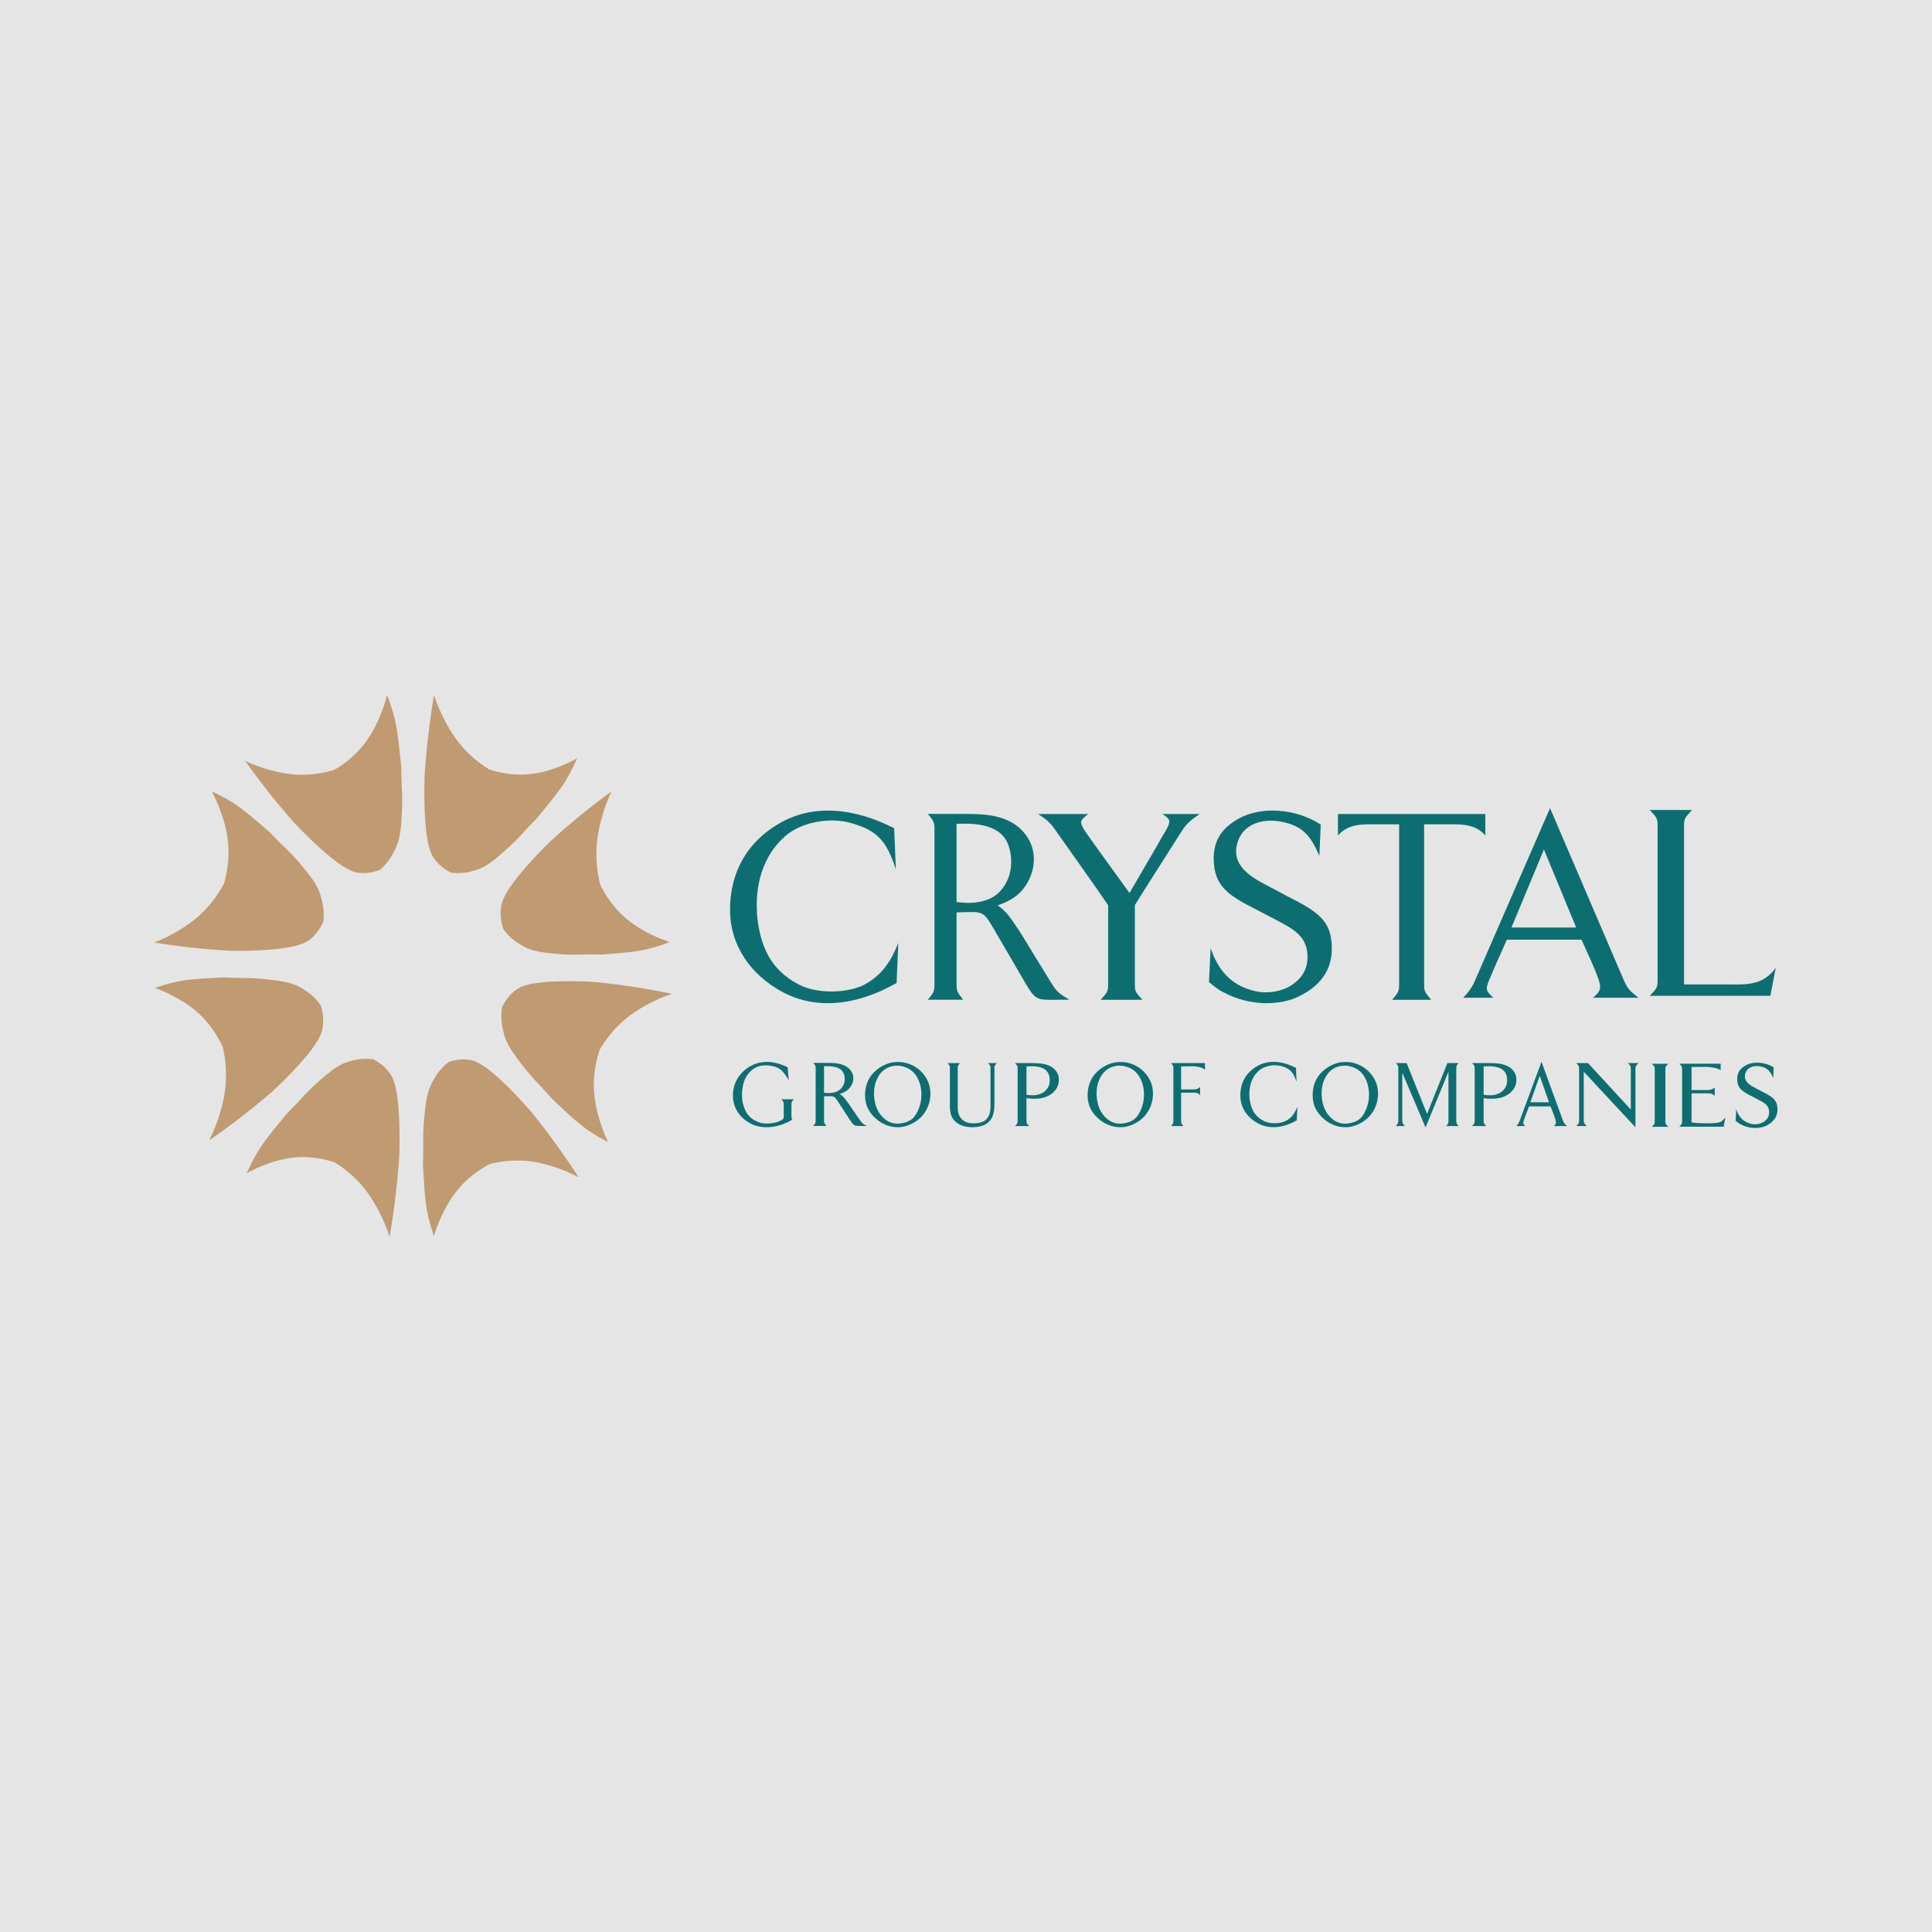 <svg width="500" height="500" viewBox="0 0 500 500" fill="none" xmlns="http://www.w3.org/2000/svg">
<rect width="500" height="500" fill="#E5E5E5"/>
<g clip-path="url(#clip0_9361_2)">
<path d="M231.409 214.347L231.849 224.997C229.463 217.745 227.199 214.87 219.913 212.911C215.138 211.603 207.534 212.455 203.01 216.568C196.226 222.71 195.344 231.464 196.038 237.868C196.854 244.269 198.992 250.739 206.592 254.725C211.367 257.337 219.787 257.143 224.123 254.593C228.395 252.175 230.718 248.518 232.48 244.009L232.04 254.396C222.051 260.081 210.74 261.911 201.064 255.898C192.707 250.801 188.937 243.027 188.937 235.643C188.874 228 191.64 219.374 200.81 213.628C210.108 207.683 221.354 209.185 231.409 214.347Z" fill="#0D6E71"/>
<path d="M241.844 214.762C241.844 212.804 241.663 212.541 240.143 210.645H249.081C254.249 210.645 262.339 210.448 266.231 217.243C267.996 220.316 267.996 224.232 266.291 227.696C264.526 231.353 261.609 233.183 258.202 234.294C260.693 236.124 261.301 237.235 263.918 241.089L271.4 253.306C273.65 256.963 273.772 256.901 276.753 258.728H274.988C267.507 258.728 268.36 259.576 263.799 251.739L258.509 242.657C254.13 235.145 255.102 235.993 247.561 236.124V254.68C247.561 256.576 247.743 256.77 249.263 258.732H240.143C241.663 256.835 241.844 256.576 241.844 254.614V214.762ZM247.561 233.446C249.63 233.643 250.42 233.771 252.366 233.578C255.955 233.121 258.872 231.813 260.759 227.699C262.098 224.758 262.035 220.316 260.333 217.378C257.475 212.479 249.385 213.199 247.561 213.199V233.453V233.446Z" fill="#0D6E71"/>
<path d="M286.792 234.309C286.792 234.309 284.902 231.499 283.157 229.019L273.052 214.712C271.525 212.49 270.435 211.837 268.617 210.66H281.63C279.595 212.293 279.377 212.556 280.394 214.449C280.467 214.646 281.63 216.279 283.157 218.435L292.317 231.108L299.805 218.237C300.895 216.148 301.622 215.231 302.059 214.317C303.149 212.228 302.567 211.833 300.823 210.66H310.492C308.093 212.293 307.147 213.079 305.912 214.971L296.97 229.019L293.698 234.247V254.695C293.698 256.719 293.916 256.785 295.661 258.747H284.829C286.574 256.851 286.792 256.591 286.792 254.629V234.312V234.309Z" fill="#0D6E71"/>
<path d="M341.808 213.412L341.452 221.511C339.314 216.612 337.46 213.868 331.832 212.692C329.126 212.104 325.276 212.235 322.642 214.391C320.432 216.221 319.721 219.159 319.936 221.12C320.504 225.172 324.496 227.459 329.271 229.874L333.19 231.964C341.098 235.95 344.663 238.302 344.663 245.357C344.736 250.059 342.668 254.502 336.61 257.64C331.194 260.515 323.072 260.252 316.873 256.92C316.017 256.529 315.303 256.135 312.884 254.177L313.311 245.357C315.164 250.845 318.37 254.896 324.427 256.398C327.421 257.246 331.908 256.855 334.902 254.502C337.893 252.215 338.606 249.471 338.322 246.53C337.823 241.828 334.188 240.129 329.06 237.448L325.425 235.552C317.729 231.632 314.239 229.41 314.097 222.29C314.097 218.304 315.452 214.647 320.723 211.772C326.638 208.571 335.543 209.287 341.812 213.405L341.808 213.412Z" fill="#0D6E71"/>
<path d="M362.101 213.338H356.801C353.268 213.338 349.052 212.947 346.266 216.213V210.66H384.397V216.213C381.611 212.947 377.394 213.338 373.862 213.338H368.561V254.695C368.561 256.591 368.766 256.785 370.395 258.747H360.267C361.896 256.851 362.101 256.591 362.101 254.629V213.338Z" fill="#0D6E71"/>
<path d="M401.15 209.145L420.28 253.768C421.331 256.12 421.988 256.577 424.027 258.21H412.26C414.101 256.643 414.494 255.923 413.77 253.636C413.509 252.723 411.996 249.128 411.797 248.737L409.299 243.184H389.975L386.951 249.979L385.176 254.158C384.387 256.248 384.783 256.577 386.426 258.21H378.67C379.853 257.034 380.838 255.726 381.561 254.158L401.15 209.145ZM391.158 240.045H407.918L399.571 219.857L391.158 240.045Z" fill="#0D6E71"/>
<path d="M426.952 257.719C428.772 255.823 428.991 255.564 428.991 253.602V213.75C428.991 211.792 428.772 211.529 426.952 209.633H437.87C436.122 211.591 435.831 211.788 435.831 213.684V254.778H446.967C451.478 254.778 456.21 255.235 459.557 250.467L458.176 257.719H426.955H426.952Z" fill="#0D6E71"/>
<path d="M202.829 285.868C202.829 285.224 202.766 285.113 202.231 284.494H205.426C204.894 285.158 204.828 285.224 204.828 285.847V288.66C204.848 289.369 204.871 289.459 205.063 289.746C201.761 291.763 197.327 292.583 193.877 290.566C191.085 288.905 189.743 286.425 189.68 283.678C189.594 281.086 190.767 278.162 193.642 276.256C196.924 274.107 200.631 274.616 203.85 276.211L204.127 279.577C202.614 276.851 201.441 275.99 198.844 275.744C197.095 275.588 195.179 275.92 193.603 277.958C191.921 280.02 191.769 283.674 192.304 285.757C192.965 288.217 194.138 289.636 196.524 290.497C197.994 291.03 201.018 290.763 202.406 289.788C202.746 289.521 202.746 289.476 202.832 289.3V285.864L202.829 285.868Z" fill="#0D6E71"/>
<path d="M211.093 276.469C211.093 275.804 211.024 275.715 210.449 275.074H213.839C215.799 275.074 218.865 275.009 220.342 277.313C221.01 278.354 221.01 279.683 220.365 280.859C219.698 282.102 218.591 282.721 217.299 283.098C218.244 283.717 218.475 284.095 219.467 285.402L222.302 289.544C223.154 290.786 223.201 290.762 224.331 291.381H223.663C220.828 291.381 221.149 291.668 219.42 289.011L217.415 285.932C215.756 283.385 216.123 283.672 213.264 283.717V290.011C213.264 290.655 213.334 290.72 213.909 291.385H210.449C211.024 290.741 211.093 290.655 211.093 289.99V276.476V276.469ZM213.261 282.804C214.044 282.87 214.345 282.915 215.082 282.849C216.443 282.693 217.55 282.25 218.264 280.856C218.773 279.86 218.75 278.351 218.102 277.355C217.018 275.694 213.951 275.936 213.261 275.936V282.804Z" fill="#0D6E71"/>
<path d="M231.297 274.899C233.749 274.588 236.795 275.321 238.99 277.978C240.929 280.328 241.098 283.141 240.48 285.379C239.69 288.216 237.688 290.386 234.578 291.382C232.255 292.136 229.228 291.694 226.823 289.631C224.265 287.438 223.67 284.978 223.925 282.386C224.222 279.639 225.649 277.314 228.633 275.74C229.486 275.318 230.381 275.01 231.297 274.899ZM226.694 279.906C225.821 282.231 226.033 286.088 227.824 288.414C229.506 290.586 231.469 291.029 233.256 290.718C235.685 290.341 236.901 289.254 237.86 286.708C238.818 284.161 238.732 280.483 236.838 278.023C235.239 276.006 232.833 275.608 231.277 275.85C229.208 276.183 227.589 277.445 226.697 279.906H226.694Z" fill="#0D6E71"/>
<path d="M257.934 275.121C257.422 275.785 257.359 275.851 257.359 276.495V285.446C257.359 287.151 257.297 289.566 255.208 290.874C253.249 292.047 249.967 291.981 248.113 290.895C245.747 289.476 245.833 287.394 245.833 285.532V276.515C245.833 275.851 245.77 275.761 245.258 275.121H248.434C247.922 275.785 247.859 275.851 247.859 276.495V285.536C247.859 287.262 247.687 288.971 249.67 290.21C250.863 290.964 253.463 290.829 254.613 290.165C256.467 289.103 256.338 286.909 256.338 285.646V276.519C256.338 275.855 256.275 275.765 255.743 275.125H257.938L257.934 275.121Z" fill="#0D6E71"/>
<path d="M266.936 275.121C269.074 275.121 272.253 275.211 273.588 277.602C274.387 279.041 274.047 280.968 273.151 282.1C271.208 284.56 267.835 284.536 265.65 284.203V290.051C265.65 290.694 265.723 290.76 266.331 291.424H262.689C263.271 290.781 263.37 290.694 263.37 290.03V276.515C263.37 275.851 263.274 275.761 262.689 275.121H266.939H266.936ZM265.65 283.318C266.913 283.518 267.907 283.518 268.832 283.252C270.144 282.854 271.089 281.989 271.479 280.837C271.797 279.84 271.77 278.2 270.944 277.249C269.632 275.699 266.767 275.941 265.65 275.986V283.321V283.318Z" fill="#0D6E71"/>
<path d="M288.897 274.899C291.349 274.588 294.396 275.321 296.59 277.978C298.53 280.328 298.701 283.141 298.084 285.379C297.294 288.216 295.291 290.386 292.182 291.382C289.859 292.136 286.832 291.694 284.426 289.631C281.868 287.438 281.27 284.978 281.528 282.386C281.825 279.639 283.253 277.314 286.237 275.74C287.09 275.318 287.985 275.01 288.9 274.899H288.897ZM284.294 279.906C283.422 282.231 283.633 286.088 285.424 288.414C287.106 290.586 289.069 291.029 290.857 290.718C293.285 290.341 294.501 289.254 295.46 286.708C296.418 284.161 296.332 280.483 294.435 278.023C292.836 276.006 290.43 275.608 288.874 275.85C286.805 276.183 285.186 277.445 284.294 279.906Z" fill="#0D6E71"/>
<path d="M303.665 276.519C303.665 275.855 303.602 275.765 303.067 275.125H311.847V276.831C311.358 276.322 309.907 275.945 308.542 275.945C307.264 275.945 305.879 275.99 305.668 275.99V281.948H309.141C309.758 281.948 310.396 281.571 310.591 281.284V283.412C310.036 282.879 309.719 282.792 309.141 282.792H305.668V290.058C305.668 290.702 305.73 290.767 306.266 291.432H303.07C303.602 290.788 303.668 290.702 303.668 290.037V276.523L303.665 276.519Z" fill="#0D6E71"/>
<path d="M335.395 276.363L335.544 279.975C334.734 277.515 333.967 276.539 331.496 275.875C329.876 275.432 327.299 275.719 325.762 277.117C323.462 279.2 323.162 282.169 323.396 284.338C323.674 286.511 324.398 288.701 326.975 290.054C328.594 290.939 331.449 290.874 332.92 290.009C334.37 289.189 335.157 287.947 335.755 286.421L335.606 289.943C332.219 291.87 328.383 292.49 325.101 290.452C322.266 288.725 320.991 286.089 320.991 283.584C320.968 280.992 321.906 278.068 325.019 276.117C328.171 274.1 331.985 274.612 335.395 276.359V276.363Z" fill="#0D6E71"/>
<path d="M347.136 274.899C349.588 274.588 352.634 275.321 354.829 277.978C356.768 280.328 356.94 283.141 356.322 285.379C355.532 288.216 353.53 290.386 350.42 291.382C348.097 292.136 345.07 291.694 342.665 289.631C340.107 287.438 339.512 284.978 339.767 282.386C340.064 279.639 341.492 277.314 344.476 275.74C345.328 275.318 346.224 275.01 347.139 274.899H347.136ZM342.533 279.906C341.66 282.231 341.872 286.088 343.663 288.414C345.345 290.586 347.308 291.029 349.095 290.718C351.524 290.341 352.74 289.254 353.698 286.708C354.657 284.161 354.571 280.483 352.674 278.023C351.075 276.006 348.669 275.608 347.113 275.85C345.044 276.183 343.425 277.445 342.533 279.906Z" fill="#0D6E71"/>
<path d="M364.035 275.121L369.319 288.283L374.583 275.121H377.458C376.945 275.785 376.883 275.851 376.883 276.495V290.054C376.883 290.698 376.945 290.764 377.458 291.428H374.262C374.794 290.784 374.857 290.698 374.857 290.033V277.36L368.935 291.784L362.905 277.605V289.812C362.905 290.542 362.967 290.743 363.546 291.428H361.223C361.884 290.698 361.884 290.518 361.884 289.833V276.519C361.884 275.855 361.821 275.765 361.285 275.125H364.035V275.121Z" fill="#0D6E71"/>
<path d="M385.266 275.121C387.427 275.121 390.642 275.211 391.994 277.602C392.803 279.041 392.46 280.968 391.551 282.1C389.588 284.56 386.171 284.536 383.961 284.203V290.051C383.961 290.694 384.033 290.76 384.648 291.424H380.963C381.552 290.781 381.651 290.694 381.651 290.03V276.515C381.651 275.851 381.552 275.761 380.963 275.121H385.263H385.266ZM383.964 283.318C385.243 283.518 386.247 283.518 387.182 283.252C388.508 282.854 389.466 281.989 389.859 280.837C390.18 279.84 390.153 278.2 389.317 277.249C387.992 275.699 385.094 275.941 383.964 275.986V283.321V283.318Z" fill="#0D6E71"/>
<path d="M398.936 274.789L404.458 289.919C404.762 290.719 404.951 290.871 405.539 291.425H402.142C402.674 290.892 402.786 290.649 402.578 289.874C402.502 289.563 402.066 288.345 402.01 288.214L401.289 286.331H395.711L394.839 288.636L394.327 290.054C394.099 290.764 394.214 290.874 394.687 291.428H392.45C392.79 291.03 393.074 290.587 393.286 290.054L398.94 274.789H398.936ZM396.052 285.269H400.889L398.48 278.422L396.052 285.269Z" fill="#0D6E71"/>
<path d="M410.971 275.121L422.051 287.151V276.737C422.051 276.048 422.051 275.851 421.301 275.121H424.027C423.327 275.81 423.251 276.031 423.251 276.761V291.739L409.871 277.36V289.812C409.871 290.542 409.947 290.743 410.648 291.428H407.921C408.672 290.698 408.672 290.518 408.672 289.833V276.74C408.672 276.052 408.672 275.855 407.921 275.125H410.971V275.121Z" fill="#0D6E71"/>
<path d="M428.244 276.703C428.244 276.039 428.158 275.949 427.461 275.309H431.786C431.089 275.973 431.003 276.039 431.003 276.682V290.242C431.003 290.885 431.089 290.951 431.786 291.615H427.461C428.158 290.972 428.244 290.885 428.244 290.221V276.706V276.703Z" fill="#0D6E71"/>
<path d="M434.595 291.585C435.246 290.941 435.322 290.854 435.322 290.19V276.676C435.322 276.011 435.243 275.921 434.595 275.281H445.302V276.987C444.704 276.478 442.936 276.101 441.274 276.101C439.714 276.101 438.025 276.146 437.768 276.146V282.104H442.004C442.757 282.104 443.537 281.727 443.772 281.44V283.568C443.098 283.035 442.708 282.949 442.004 282.949H437.768V290.46C439.274 290.771 442.939 290.726 443.431 290.681C444.938 290.571 445.563 290.505 446.524 289.152L446.082 291.588H434.595V291.585Z" fill="#0D6E71"/>
<path d="M459.029 276.243L458.907 278.991C458.18 277.33 457.548 276.399 455.632 276.001C454.71 275.8 453.401 275.845 452.503 276.575C451.749 277.195 451.508 278.191 451.581 278.859C451.776 280.233 453.134 281.008 454.76 281.828L456.095 282.537C458.788 283.89 460 284.686 460 287.08C460.024 288.675 459.32 290.18 457.258 291.246C455.414 292.221 452.648 292.131 450.536 291.003C450.246 290.872 450.004 290.737 449.178 290.073L449.324 287.083C449.955 288.945 451.045 290.318 453.107 290.827C454.125 291.114 455.655 290.983 456.673 290.183C457.691 289.408 457.935 288.478 457.836 287.481C457.664 285.886 456.428 285.308 454.68 284.402L453.444 283.758C450.824 282.43 449.634 281.675 449.588 279.26C449.588 277.908 450.047 276.669 451.845 275.693C453.857 274.607 456.891 274.852 459.026 276.247L459.029 276.243Z" fill="#0D6E71"/>
<path d="M112.365 180.008C112.98 181.88 113.935 184.347 115.422 187.066C116.172 188.436 117.309 190.491 119.186 192.744C120.613 194.46 122.996 196.924 126.598 199.117C126.598 199.117 126.604 199.117 126.604 199.121C131.254 200.671 135.054 200.57 137.231 200.338C140.655 199.972 143.417 198.916 144.974 198.307C146.748 197.616 148.202 196.885 149.273 196.294C149.306 196.277 149.326 196.315 149.313 196.349C146.454 202.743 144.63 204.83 139.138 211.549C138.999 211.718 136.121 214.69 136.118 214.694C133.669 217.476 132.057 218.932 130.223 220.562C125.725 224.565 124.228 224.856 122.282 225.43C120.045 226.091 118.046 226.015 116.701 225.838C116.697 225.838 116.694 225.838 116.687 225.835C114.391 224.662 113.119 223.24 112.431 222.299C111.536 221.077 110.075 218.562 109.847 207.577C109.788 204.691 109.837 202.342 109.883 200.857C110.141 196.809 110.534 192.554 111.1 188.108C111.453 185.315 111.856 182.617 112.296 180.015" fill="#C09A70"/>
<path d="M100.224 180.006C102.709 186.567 102.908 189.39 103.813 198.182C103.836 198.406 103.929 202.638 103.929 202.638C104.183 206.413 104.087 208.638 103.965 211.153C103.661 217.326 102.838 218.665 101.903 220.543C100.826 222.702 99.405 224.173 98.361 225.079C98.361 225.079 98.354 225.083 98.351 225.086C95.962 226.031 94.101 226.024 92.974 225.906C91.514 225.75 88.761 225.142 80.969 217.779C78.924 215.845 77.324 214.198 76.323 213.142C73.686 210.17 70.996 206.949 68.296 203.472C66.598 201.285 64.999 199.13 63.492 197.012C63.472 196.981 63.498 196.943 63.531 196.957C65.253 197.773 67.622 198.735 70.534 199.465C72.001 199.832 74.211 200.375 77.063 200.493C79.234 200.583 82.582 200.455 86.577 199.213C86.577 199.213 86.583 199.213 86.583 199.209C90.85 196.732 93.387 193.763 94.716 191.947C96.808 189.089 97.967 186.255 98.615 184.653C99.352 182.826 99.841 181.217 100.162 179.996" fill="#C09A70"/>
<path d="M69.631 215.241C69.796 215.383 72.691 218.342 72.691 218.342C75.394 220.853 76.815 222.514 78.404 224.4C82.31 229.033 82.618 230.593 83.203 232.621C83.877 234.953 83.84 237.043 83.698 238.458C83.698 238.461 83.698 238.465 83.695 238.472C82.618 240.897 81.286 242.257 80.4 242.994C79.254 243.956 76.878 245.53 66.393 245.976C63.637 246.094 61.396 246.087 59.975 246.066C56.106 245.872 52.031 245.54 47.778 245.035C45.105 244.717 42.521 244.347 40.029 243.938C39.993 243.931 39.986 243.883 40.02 243.869C41.797 243.191 44.134 242.143 46.701 240.534C47.993 239.724 49.936 238.492 52.051 236.486C53.664 234.956 55.97 232.417 57.996 228.604C57.996 228.604 57.996 228.597 57.999 228.597C59.39 223.701 59.225 219.722 58.961 217.449C58.544 213.875 57.484 211 56.876 209.38C56.182 207.533 55.455 206.028 54.87 204.917C54.853 204.882 54.89 204.862 54.923 204.875C61.082 207.744 63.108 209.616 69.631 215.238V215.241Z" fill="#C09A70"/>
<path d="M57.712 252.965C57.927 252.955 61.965 253.104 61.968 253.104C65.58 253.059 67.698 253.287 70.091 253.56C75.959 254.239 77.185 255.176 78.923 256.263C80.919 257.512 82.238 259.086 83.041 260.231C83.041 260.235 83.044 260.238 83.047 260.242C83.808 262.795 83.695 264.74 83.517 265.909C83.285 267.428 82.542 270.269 75.07 277.984C73.108 280.012 71.442 281.586 70.378 282.569C67.391 285.15 64.162 287.776 60.689 290.395C58.508 292.042 56.357 293.589 54.249 295.042C54.219 295.063 54.183 295.031 54.199 294.997C55.078 293.243 56.136 290.824 57.002 287.824C57.438 286.312 58.082 284.036 58.36 281.06C58.571 278.794 58.647 275.289 57.695 271.044V271.037C55.581 266.435 52.901 263.608 51.245 262.113C48.641 259.761 46.011 258.384 44.517 257.612C42.819 256.737 41.312 256.131 40.165 255.723C40.132 255.709 40.142 255.668 40.178 255.657C46.579 253.443 49.282 253.401 57.719 252.965H57.712Z" fill="#C09A70"/>
<path d="M74.106 288.357C74.244 288.188 77.132 285.222 77.132 285.222C79.591 282.447 81.207 280.998 83.044 279.375C87.555 275.386 89.048 275.102 91.001 274.531C93.242 273.877 95.238 273.96 96.586 274.14C96.589 274.14 96.593 274.14 96.599 274.144C98.892 275.323 100.158 276.749 100.845 277.69C101.738 278.911 103.192 281.434 103.387 292.419C103.439 295.305 103.383 297.654 103.33 299.138C103.059 303.183 102.653 307.442 102.078 311.885C101.714 314.677 101.305 317.372 100.862 319.974C100.855 320.012 100.809 320.016 100.796 319.981C100.188 318.106 99.239 315.639 97.759 312.916C97.012 311.546 95.879 309.484 94.012 307.224C92.588 305.505 90.215 303.034 86.616 300.83C86.616 300.83 86.61 300.83 86.61 300.827C81.967 299.263 78.163 299.349 75.986 299.578C72.562 299.934 69.796 300.982 68.237 301.584C66.459 302.27 65.005 302.996 63.931 303.584C63.898 303.602 63.878 303.564 63.891 303.529C66.766 297.145 68.6 295.066 74.109 288.361L74.106 288.357Z" fill="#C09A70"/>
<path d="M109.454 301.464C109.441 301.239 109.537 297.007 109.537 297.007C109.451 293.225 109.642 291.004 109.874 288.499C110.449 282.347 111.331 281.05 112.349 279.22C113.518 277.116 115.005 275.715 116.089 274.86C116.093 274.86 116.096 274.857 116.099 274.853C118.528 274.026 120.385 274.12 121.505 274.293C122.959 274.517 125.679 275.261 133.137 282.991C135.097 285.022 136.62 286.745 137.575 287.845C140.077 290.942 142.621 294.288 145.169 297.893C146.768 300.159 148.272 302.391 149.686 304.577C149.706 304.609 149.676 304.647 149.643 304.629C147.958 303.73 145.635 302.654 142.76 301.785C141.312 301.346 139.128 300.699 136.283 300.446C134.115 300.253 130.771 300.218 126.723 301.266H126.717C122.348 303.536 119.681 306.377 118.27 308.127C116.056 310.882 114.771 313.653 114.054 315.224C113.238 317.013 112.679 318.597 112.302 319.801C112.292 319.839 112.249 319.825 112.24 319.791C110.045 313.117 109.973 310.286 109.454 301.46V301.464Z" fill="#C09A70"/>
<path d="M143.011 284.503C142.852 284.354 140.083 281.268 140.083 281.265C137.485 278.632 136.137 276.909 134.624 274.95C130.913 270.144 130.672 268.57 130.169 266.518C129.594 264.159 129.717 262.072 129.915 260.664C129.915 260.661 129.915 260.657 129.918 260.65C131.095 258.277 132.483 256.979 133.398 256.28C134.584 255.374 137.023 253.907 147.518 253.938C150.274 253.945 152.514 254.056 153.932 254.142C157.788 254.512 161.846 255.028 166.076 255.727C168.733 256.166 171.3 256.654 173.772 257.177C173.808 257.183 173.812 257.232 173.779 257.246C171.974 257.844 169.598 258.782 166.965 260.273C165.64 261.024 163.647 262.166 161.45 264.072C159.778 265.525 157.365 267.958 155.184 271.674C155.184 271.674 155.184 271.681 155.181 271.681C153.588 276.507 153.588 280.49 153.76 282.773C154.028 286.365 154.97 289.285 155.508 290.928C156.126 292.804 156.787 294.343 157.326 295.478C157.342 295.513 157.306 295.534 157.273 295.516C151.239 292.368 149.292 290.406 143.007 284.496L143.011 284.503Z" fill="#C09A70"/>
<path d="M155.789 247.033C155.574 247.05 151.533 247.016 151.53 247.016C147.918 247.164 145.796 246.998 143.401 246.791C137.519 246.282 136.266 245.379 134.502 244.341C132.473 243.147 131.115 241.615 130.282 240.49C130.282 240.487 130.279 240.483 130.275 240.48C129.449 237.951 129.512 236.003 129.661 234.83C129.852 233.304 130.523 230.446 137.793 222.519C139.703 220.436 141.325 218.814 142.363 217.8C145.284 215.136 148.44 212.42 151.844 209.7C153.982 207.991 156.09 206.385 158.159 204.87C158.188 204.849 158.225 204.88 158.208 204.912C157.375 206.69 156.381 209.14 155.594 212.16C155.198 213.682 154.613 215.98 154.411 218.959C154.259 221.229 154.276 224.734 155.336 228.955V228.962C157.57 233.501 160.323 236.252 162.018 237.698C164.682 239.975 167.348 241.279 168.858 242.006C170.58 242.833 172.1 243.393 173.257 243.77C173.293 243.781 173.28 243.826 173.247 243.839C166.905 246.237 164.206 246.355 155.783 247.033H155.789Z" fill="#C09A70"/>
</g>
<defs>
<clipPath id="clip0_9361_2">
<rect width="420" height="140" fill="white" transform="translate(40 180)"/>
</clipPath>
</defs>
</svg>
